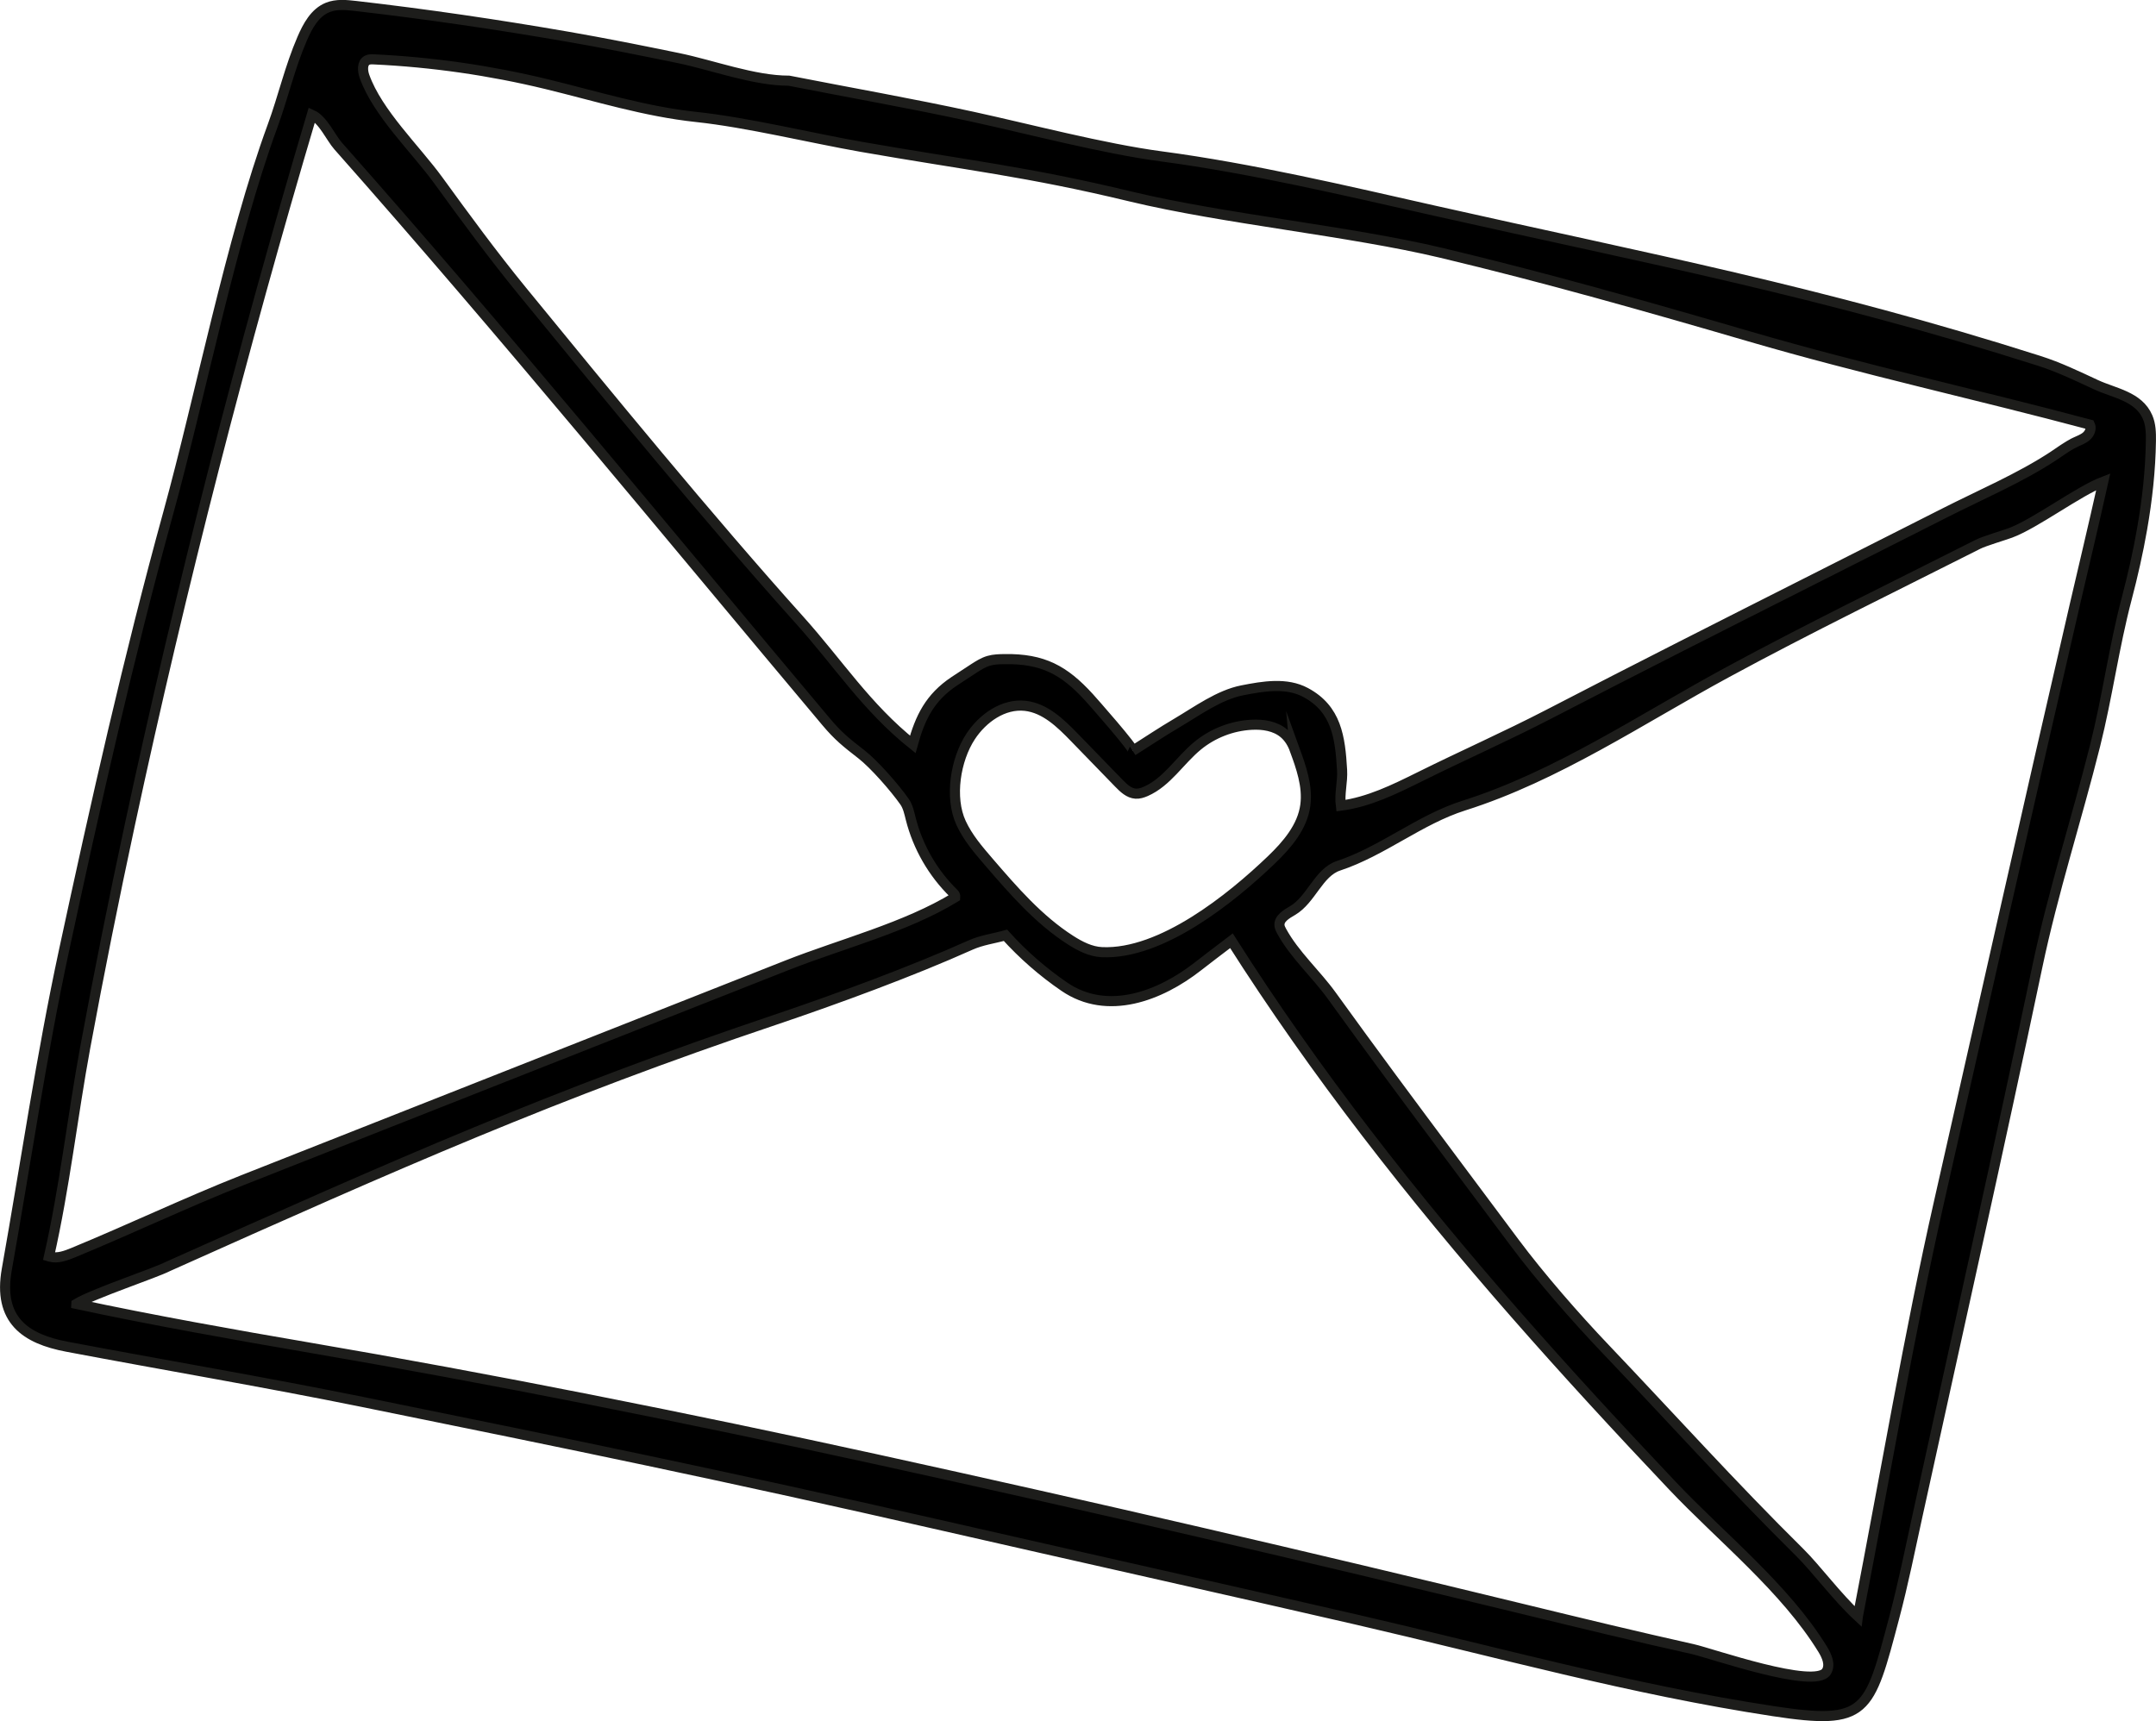 <?xml version="1.0" encoding="UTF-8"?>
<svg id="_åÉCÉÑÅ__1" data-name="ÉåÉCÉÑÅ[_1" xmlns="http://www.w3.org/2000/svg" width="225.72mm" height="180.23mm" viewBox="0 0 639.82 510.9">
  <path d="M635.72,156.99c-1.22,7.01-2.8,13.95-4.58,20.71-3.77,14.32-5.73,29.09-9.37,43.6-5.49,21.9-12.48,43.43-17.13,65.54-11.43,54.35-23.63,108.52-35.52,162.76-2.24,10.22-4.3,20.5-6.98,30.6-7.46,28.18-8,31.99-35.91,27.73-42.27-6.44-81.7-17.48-123.4-27.11-36.54-8.43-85.83-19.45-122.45-27.82-66.57-15.22-110.8-24.25-172.81-36.85-29.11-5.91-58.48-10.86-87.7-16.39-12.23-2.31-20.55-7.85-17.87-22.94,5.62-31.57,10.24-63.38,16.98-94.69,9.38-43.54,19.16-87.07,30.96-129.94,9.48-34.41,18.62-81.23,30.9-114.7,3.17-8.63,5.13-17.48,8.81-25.98,1.62-3.76,3.76-7.75,7.56-9.29,2.62-1.07,5.57-.76,8.38-.44,21.07,2.42,41.92,5.49,62.85,9.11,10.97,1.9,21.88,4.09,32.78,6.33,10.27,2.11,22.43,6.73,32.9,6.73,18.17,3.57,36.46,6.77,54.55,10.71,16.63,3.62,38.71,9.46,55.91,11.75,26.95,3.58,54.87,10.21,81.32,16.17,62.5,14.08,114.13,23.78,179.14,44.49,6.05,1.93,11.32,4.5,16.99,7.13,5.39,2.5,12.66,3.43,15.32,9.64,.94,2.18,1,4.62,.97,6.99-.12,8.67-1.08,17.45-2.6,26.13Zm-20.12-25.58c.06-.03,.13-.06,.19-.09,1.17-.55,2.42-.98,3.39-1.82,.97-.85,1.59-2.28,1.04-3.45-33.53-8.96-67.52-16.38-100.94-26.15-30.33-8.86-60.72-17.5-91.46-24.83-27.35-6.52-64.71-10.09-92.29-16.74-30.88-7.45-48.56-9.25-79.89-14.74-14.95-2.62-33.89-7.26-48.93-8.86-15.21-1.61-29.7-6.15-44.5-9.75-16.8-4.08-34-6.55-51.27-7.36-.66-.03-1.36-.05-1.95,.24-1.61,.79-1.43,3.14-.83,4.83,3.89,10.89,15.13,21.52,21.92,30.87,8.03,11.07,16.13,22.11,24.79,32.71,24.94,30.52,55.96,68.35,82.24,97.6,11.72,13.04,19.95,26.04,33.76,37.09,2.19-7.96,5.07-13.91,12.35-18.76,1.91-1.27,3.83-2.53,5.75-3.77,1.4-.9,2.83-1.81,4.43-2.28,1.54-.45,3.17-.48,4.77-.5,11.36-.17,17.66,3.3,25.02,11.36,.99,1.08,13.66,15.42,12.96,15.86,4.33-2.74,8.64-5.63,13.09-8.25,5.95-3.51,12.53-8.35,19.39-9.7,6.29-1.24,13.18-2.4,18.83,.64,9.15,4.91,10.26,13.24,10.82,23.02,.21,3.58-.84,7.02-.37,10.57,8.26-1.08,15.9-4.84,23.36-8.54,12.88-6.4,25.64-12.02,38.36-18.61,26.12-13.55,52.39-26.82,78.65-40.09,12.96-6.54,25.91-13.09,38.86-19.66,10.59-5.38,22.29-10.35,32.17-16.84,2.07-1.36,4.05-2.89,6.28-3.97ZM22.65,387.05c21.81,4.71,48.75,9.49,67.78,12.74,55.42,9.48,114.14,21.22,169.04,33.25,65.7,14.4,127.62,28.8,193.04,44.71,16.58,4.03,33.16,8.05,49.81,11.76,5.52,1.23,36.26,12.05,39.7,6.7,1.27-1.97,.17-4.57-1.06-6.58-11.14-18.17-30.05-33.21-44.64-48.62-15.83-16.72-31.44-33.64-46.61-50.97-30.58-34.94-59.35-71.56-84.26-110.79-4.16,3.17-7.08,5.36-9.95,7.61-11.23,8.79-26.85,14.8-39.68,6.01-6.39-4.37-12.25-9.5-17.44-15.24-3.59,1-6.99,1.39-10.41,2.92-17.39,7.81-39.84,16.06-57.99,22.18-65.2,21.96-111.75,42.56-180.22,73.23-3.88,1.99-22.03,7.99-27.11,11.07Zm-7.79-14c2.27,.58,4.68-.32,6.87-1.22,16.89-6.97,33.22-14.76,50.22-21.51,36.03-14.22,72.06-28.44,108.09-42.67,17.83-7.04,35.67-14.08,53.5-21.12,16.08-6.35,35.25-11.21,49.94-20.19,.04-.47-.12-.86-.48-1.18-6.16-6.02-10.62-13.77-12.73-22.12-.45-1.77-.81-3.61-1.86-5.1-2.87-4.1-8.98-11.08-12.8-14.05-4.44-3.45-6.81-5.31-10.42-9.6-48.35-57.54-95.03-114.68-144.87-170.97-2.14-2.42-4.46-7.79-7.78-9.26-20.65,69.51-38.77,139.81-54.01,210.7-4.72,21.95-9.15,43.97-13.23,66.05-3.8,20.61-6.14,41.71-10.77,62.13,.1,.03,.21,.06,.31,.09Zm536.5,106.72c8.45-43.6,15.17-83.6,24.09-123.05,13.09-57.84,26.86-119.18,40.23-176.95,2.05-8.87,5.66-23.96,8.51-36.8-7.41,2.83-20.15,12.47-27.58,15.22-1.95,.72-7.74,2.43-9.57,3.36-24.94,12.61-50.08,24.82-74.66,38.15-25.39,13.78-50.34,30.68-77.94,39.42-13.14,4.16-24.12,13.54-37.21,17.87-5.95,1.97-8.1,10.06-13.66,13.31-1.8,1.05-4.09,2.38-3.86,4.45,.07,.59,.35,1.13,.63,1.65,3.83,7.04,10.19,12.63,14.92,19.21,5.91,8.2,11.88,16.36,17.89,24.5,12.01,16.26,24.16,32.42,36.24,48.64,7.68,10.31,18.16,22.3,26.91,31.49,20.01,21.02,37.28,40.28,57.89,60.67,4.74,4.69,10.93,13.07,17.17,18.87ZM384.23,222.54c-.67-1.85-1.71-3.59-3.21-4.85-2.6-2.2-6.23-2.74-9.63-2.55-5.8,.31-11.49,2.53-15.98,6.22-5.31,4.37-9.09,10.8-15.4,13.56-.94,.41-1.96,.74-2.98,.67-2-.13-3.59-1.66-4.99-3.1-4.39-4.52-8.78-9.04-13.17-13.57-4.12-4.25-8.74-8.75-14.62-9.4-6.48-.72-12.63,3.65-16.21,9.1-4.5,6.86-6.32,18.1-2.83,25.67,1.98,4.3,5.11,7.95,8.2,11.54,7.34,8.52,14.81,17.16,24.28,23.23,2.84,1.82,5.97,3.43,9.34,3.58,17.64,.77,38.34-15.95,50.26-27.38,4.69-4.5,9.23-9.8,10.09-16.25,.75-5.66-1.26-11.26-3.15-16.48Z" style="stroke: #1d1d1b; stroke-miterlimit: 10; stroke-width: 3px;"/>
</svg>